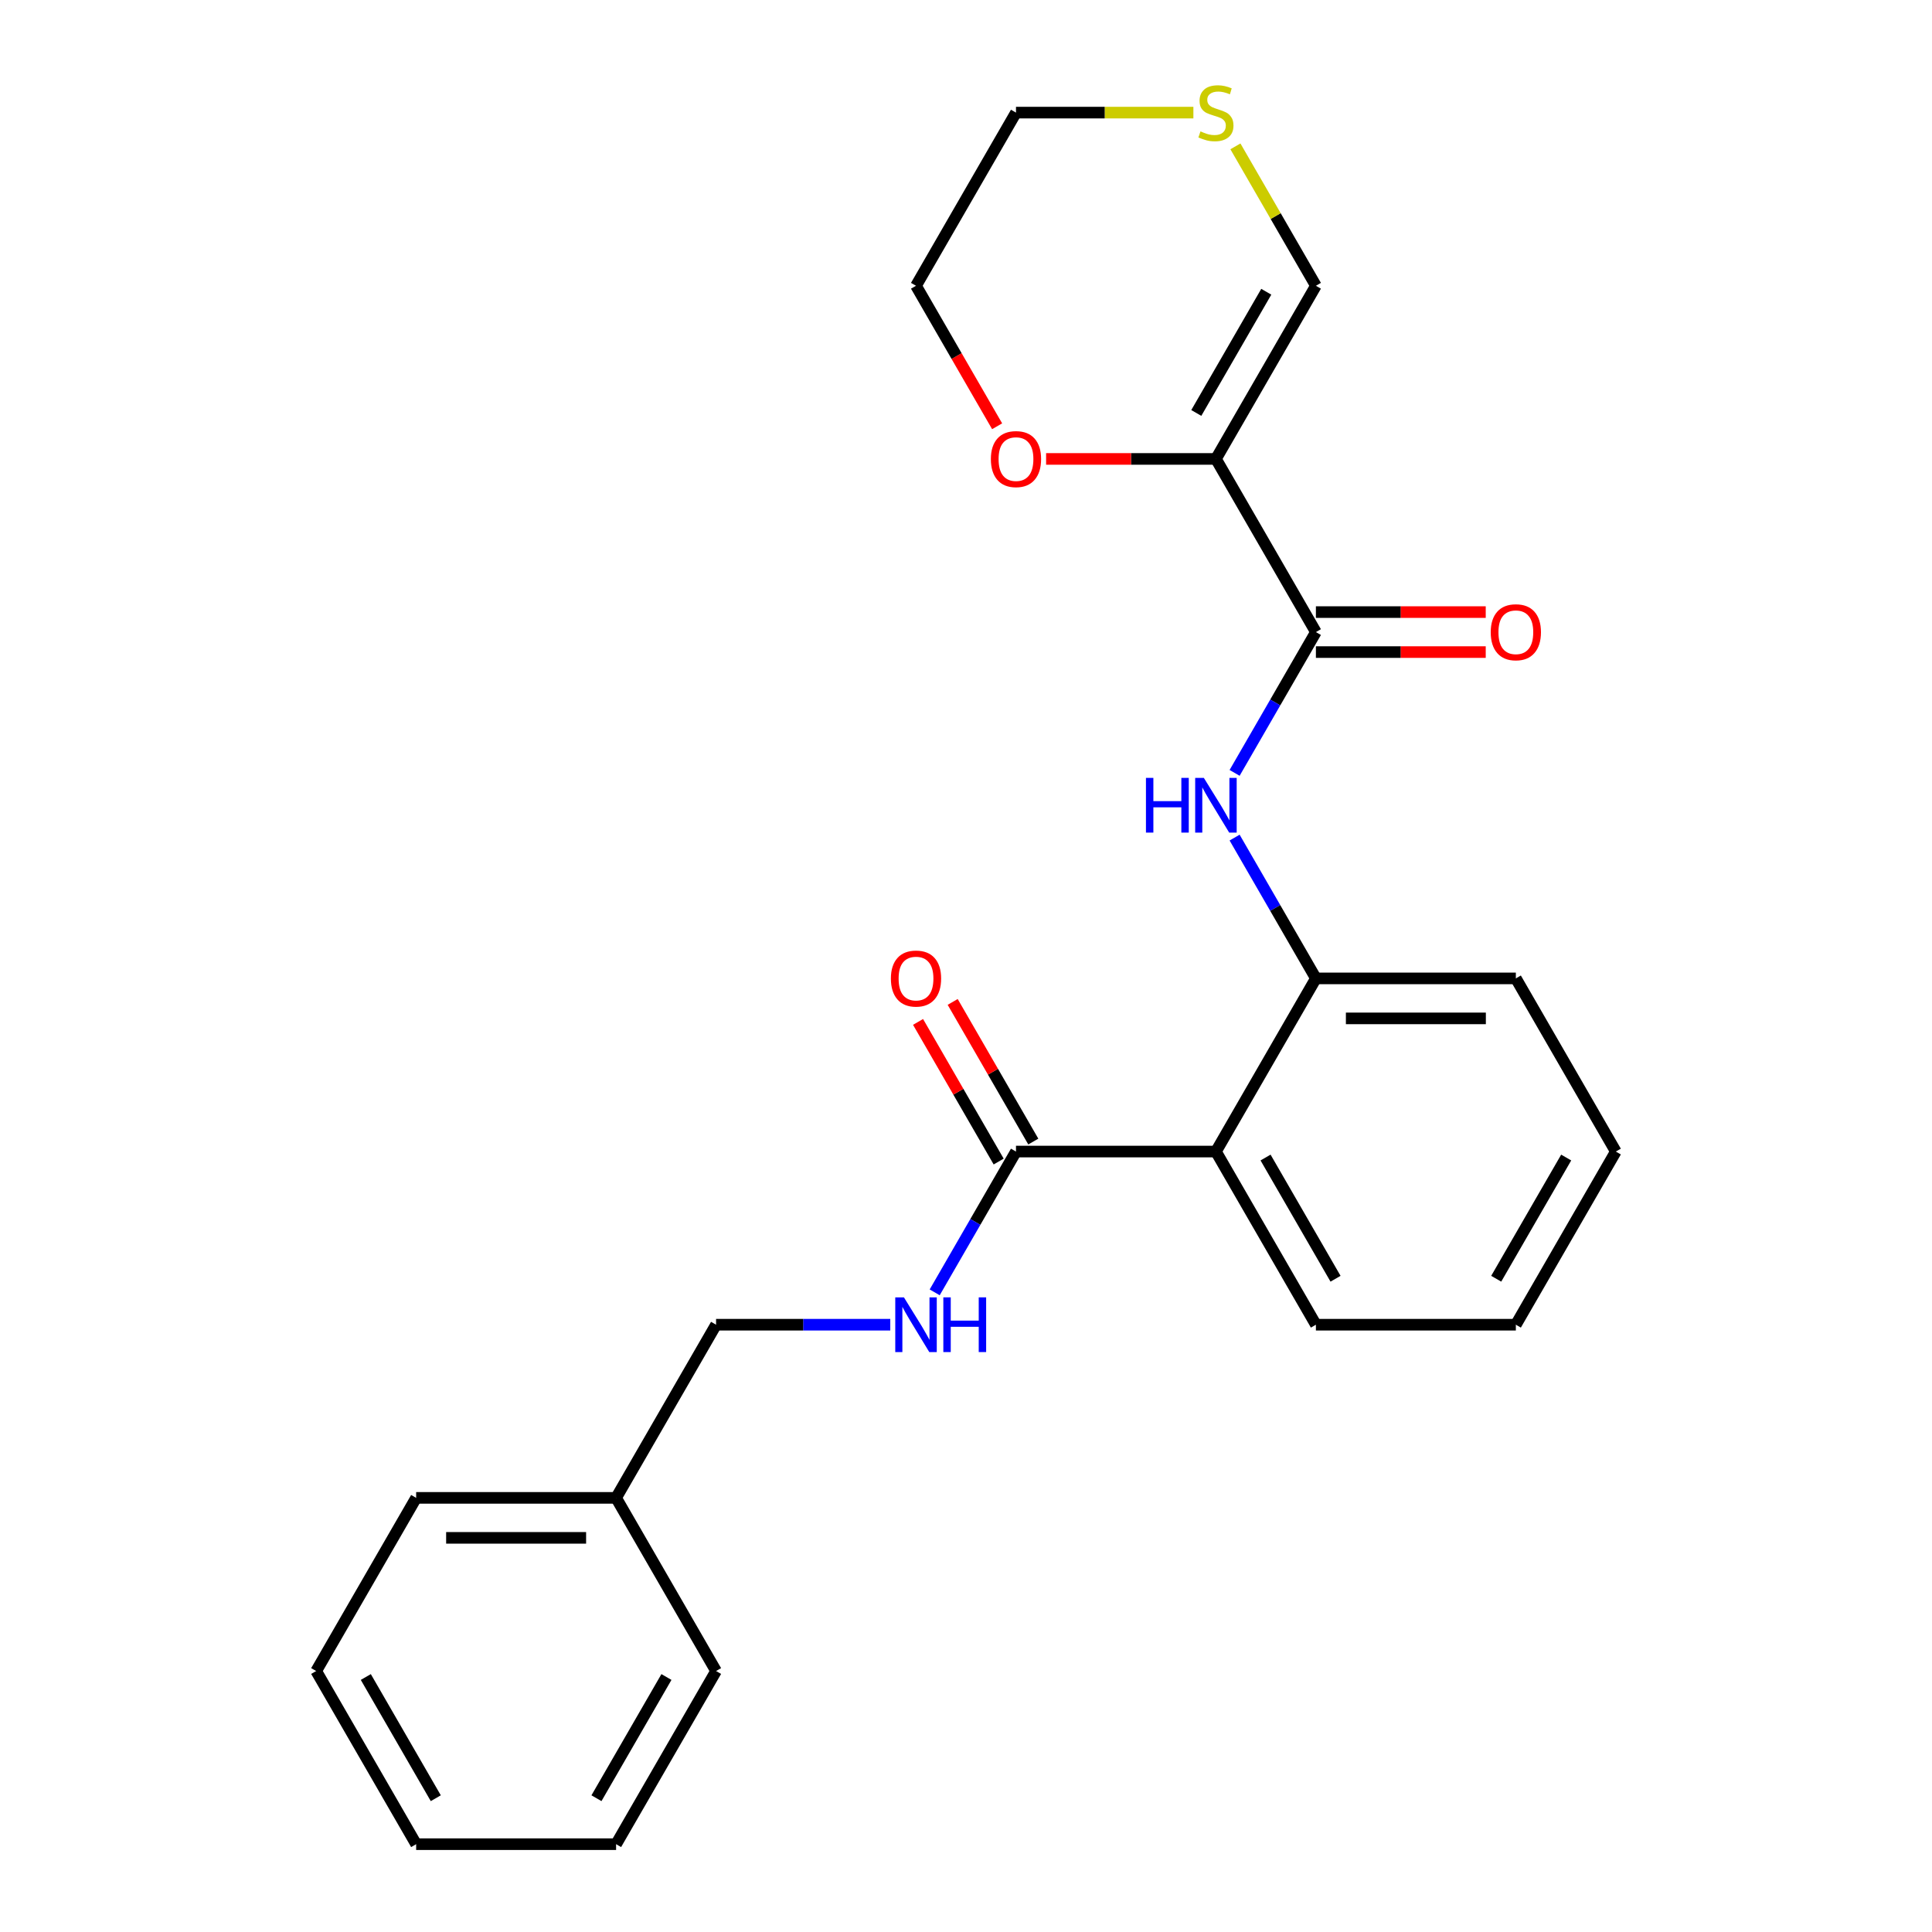<?xml version='1.0' encoding='iso-8859-1'?>
<svg version='1.1' baseProfile='full'
              xmlns='http://www.w3.org/2000/svg'
                      xmlns:rdkit='http://www.rdkit.org/xml'
                      xmlns:xlink='http://www.w3.org/1999/xlink'
                  xml:space='preserve'
width='1000px' height='1000px' viewBox='0 0 1000 1000'>
<!-- END OF HEADER -->
<rect style='opacity:1.0;fill:#FFFFFF;stroke:none' width='1000' height='1000' x='0' y='0'> </rect>
<path class='bond-0' d='M 629.364,237.54 L 681.109,327.166' style='fill:none;fill-rule:evenodd;stroke:#000000;stroke-width:6px;stroke-linecap:butt;stroke-linejoin:miter;stroke-opacity:1' />
<path class='bond-6' d='M 629.364,237.54 L 681.109,147.914' style='fill:none;fill-rule:evenodd;stroke:#000000;stroke-width:6px;stroke-linecap:butt;stroke-linejoin:miter;stroke-opacity:1' />
<path class='bond-6' d='M 619.2,213.747 L 655.422,151.009' style='fill:none;fill-rule:evenodd;stroke:#000000;stroke-width:6px;stroke-linecap:butt;stroke-linejoin:miter;stroke-opacity:1' />
<path class='bond-7' d='M 629.364,237.54 L 585.412,237.54' style='fill:none;fill-rule:evenodd;stroke:#000000;stroke-width:6px;stroke-linecap:butt;stroke-linejoin:miter;stroke-opacity:1' />
<path class='bond-7' d='M 585.412,237.54 L 541.46,237.54' style='fill:none;fill-rule:evenodd;stroke:#FF0000;stroke-width:6px;stroke-linecap:butt;stroke-linejoin:miter;stroke-opacity:1' />
<path class='bond-2' d='M 681.109,327.166 L 660.071,363.605' style='fill:none;fill-rule:evenodd;stroke:#000000;stroke-width:6px;stroke-linecap:butt;stroke-linejoin:miter;stroke-opacity:1' />
<path class='bond-2' d='M 660.071,363.605 L 639.033,400.044' style='fill:none;fill-rule:evenodd;stroke:#0000FF;stroke-width:6px;stroke-linecap:butt;stroke-linejoin:miter;stroke-opacity:1' />
<path class='bond-9' d='M 681.109,337.515 L 725.061,337.515' style='fill:none;fill-rule:evenodd;stroke:#000000;stroke-width:6px;stroke-linecap:butt;stroke-linejoin:miter;stroke-opacity:1' />
<path class='bond-9' d='M 725.061,337.515 L 769.013,337.515' style='fill:none;fill-rule:evenodd;stroke:#FF0000;stroke-width:6px;stroke-linecap:butt;stroke-linejoin:miter;stroke-opacity:1' />
<path class='bond-9' d='M 681.109,316.816 L 725.061,316.816' style='fill:none;fill-rule:evenodd;stroke:#000000;stroke-width:6px;stroke-linecap:butt;stroke-linejoin:miter;stroke-opacity:1' />
<path class='bond-9' d='M 725.061,316.816 L 769.013,316.816' style='fill:none;fill-rule:evenodd;stroke:#FF0000;stroke-width:6px;stroke-linecap:butt;stroke-linejoin:miter;stroke-opacity:1' />
<path class='bond-1' d='M 629.364,596.043 L 681.109,506.417' style='fill:none;fill-rule:evenodd;stroke:#000000;stroke-width:6px;stroke-linecap:butt;stroke-linejoin:miter;stroke-opacity:1' />
<path class='bond-3' d='M 629.364,596.043 L 525.873,596.043' style='fill:none;fill-rule:evenodd;stroke:#000000;stroke-width:6px;stroke-linecap:butt;stroke-linejoin:miter;stroke-opacity:1' />
<path class='bond-12' d='M 629.364,596.043 L 681.109,685.668' style='fill:none;fill-rule:evenodd;stroke:#000000;stroke-width:6px;stroke-linecap:butt;stroke-linejoin:miter;stroke-opacity:1' />
<path class='bond-12' d='M 655.051,599.137 L 691.272,661.875' style='fill:none;fill-rule:evenodd;stroke:#000000;stroke-width:6px;stroke-linecap:butt;stroke-linejoin:miter;stroke-opacity:1' />
<path class='bond-4' d='M 639.033,433.538 L 660.071,469.978' style='fill:none;fill-rule:evenodd;stroke:#0000FF;stroke-width:6px;stroke-linecap:butt;stroke-linejoin:miter;stroke-opacity:1' />
<path class='bond-4' d='M 660.071,469.978 L 681.109,506.417' style='fill:none;fill-rule:evenodd;stroke:#000000;stroke-width:6px;stroke-linecap:butt;stroke-linejoin:miter;stroke-opacity:1' />
<path class='bond-5' d='M 525.873,596.043 L 504.835,632.482' style='fill:none;fill-rule:evenodd;stroke:#000000;stroke-width:6px;stroke-linecap:butt;stroke-linejoin:miter;stroke-opacity:1' />
<path class='bond-5' d='M 504.835,632.482 L 483.796,668.921' style='fill:none;fill-rule:evenodd;stroke:#0000FF;stroke-width:6px;stroke-linecap:butt;stroke-linejoin:miter;stroke-opacity:1' />
<path class='bond-10' d='M 534.835,590.868 L 513.97,554.729' style='fill:none;fill-rule:evenodd;stroke:#000000;stroke-width:6px;stroke-linecap:butt;stroke-linejoin:miter;stroke-opacity:1' />
<path class='bond-10' d='M 513.97,554.729 L 493.105,518.59' style='fill:none;fill-rule:evenodd;stroke:#FF0000;stroke-width:6px;stroke-linecap:butt;stroke-linejoin:miter;stroke-opacity:1' />
<path class='bond-10' d='M 516.91,601.217 L 496.045,565.078' style='fill:none;fill-rule:evenodd;stroke:#000000;stroke-width:6px;stroke-linecap:butt;stroke-linejoin:miter;stroke-opacity:1' />
<path class='bond-10' d='M 496.045,565.078 L 475.18,528.939' style='fill:none;fill-rule:evenodd;stroke:#FF0000;stroke-width:6px;stroke-linecap:butt;stroke-linejoin:miter;stroke-opacity:1' />
<path class='bond-14' d='M 681.109,506.417 L 784.6,506.417' style='fill:none;fill-rule:evenodd;stroke:#000000;stroke-width:6px;stroke-linecap:butt;stroke-linejoin:miter;stroke-opacity:1' />
<path class='bond-14' d='M 696.633,527.115 L 769.076,527.115' style='fill:none;fill-rule:evenodd;stroke:#000000;stroke-width:6px;stroke-linecap:butt;stroke-linejoin:miter;stroke-opacity:1' />
<path class='bond-11' d='M 460.8,685.668 L 415.718,685.668' style='fill:none;fill-rule:evenodd;stroke:#0000FF;stroke-width:6px;stroke-linecap:butt;stroke-linejoin:miter;stroke-opacity:1' />
<path class='bond-11' d='M 415.718,685.668 L 370.636,685.668' style='fill:none;fill-rule:evenodd;stroke:#000000;stroke-width:6px;stroke-linecap:butt;stroke-linejoin:miter;stroke-opacity:1' />
<path class='bond-8' d='M 681.109,147.914 L 660.279,111.835' style='fill:none;fill-rule:evenodd;stroke:#000000;stroke-width:6px;stroke-linecap:butt;stroke-linejoin:miter;stroke-opacity:1' />
<path class='bond-8' d='M 660.279,111.835 L 639.448,75.756' style='fill:none;fill-rule:evenodd;stroke:#CCCC00;stroke-width:6px;stroke-linecap:butt;stroke-linejoin:miter;stroke-opacity:1' />
<path class='bond-16' d='M 516.111,220.633 L 495.119,184.273' style='fill:none;fill-rule:evenodd;stroke:#FF0000;stroke-width:6px;stroke-linecap:butt;stroke-linejoin:miter;stroke-opacity:1' />
<path class='bond-16' d='M 495.119,184.273 L 474.127,147.914' style='fill:none;fill-rule:evenodd;stroke:#000000;stroke-width:6px;stroke-linecap:butt;stroke-linejoin:miter;stroke-opacity:1' />
<path class='bond-24' d='M 617.696,58.288 L 571.785,58.288' style='fill:none;fill-rule:evenodd;stroke:#CCCC00;stroke-width:6px;stroke-linecap:butt;stroke-linejoin:miter;stroke-opacity:1' />
<path class='bond-24' d='M 571.785,58.288 L 525.873,58.288' style='fill:none;fill-rule:evenodd;stroke:#000000;stroke-width:6px;stroke-linecap:butt;stroke-linejoin:miter;stroke-opacity:1' />
<path class='bond-13' d='M 370.636,685.668 L 318.891,775.294' style='fill:none;fill-rule:evenodd;stroke:#000000;stroke-width:6px;stroke-linecap:butt;stroke-linejoin:miter;stroke-opacity:1' />
<path class='bond-25' d='M 681.109,685.668 L 784.6,685.668' style='fill:none;fill-rule:evenodd;stroke:#000000;stroke-width:6px;stroke-linecap:butt;stroke-linejoin:miter;stroke-opacity:1' />
<path class='bond-17' d='M 318.891,775.294 L 215.4,775.294' style='fill:none;fill-rule:evenodd;stroke:#000000;stroke-width:6px;stroke-linecap:butt;stroke-linejoin:miter;stroke-opacity:1' />
<path class='bond-17' d='M 303.367,795.992 L 230.924,795.992' style='fill:none;fill-rule:evenodd;stroke:#000000;stroke-width:6px;stroke-linecap:butt;stroke-linejoin:miter;stroke-opacity:1' />
<path class='bond-18' d='M 318.891,775.294 L 370.636,864.92' style='fill:none;fill-rule:evenodd;stroke:#000000;stroke-width:6px;stroke-linecap:butt;stroke-linejoin:miter;stroke-opacity:1' />
<path class='bond-20' d='M 784.6,506.417 L 836.345,596.043' style='fill:none;fill-rule:evenodd;stroke:#000000;stroke-width:6px;stroke-linecap:butt;stroke-linejoin:miter;stroke-opacity:1' />
<path class='bond-15' d='M 525.873,58.288 L 474.127,147.914' style='fill:none;fill-rule:evenodd;stroke:#000000;stroke-width:6px;stroke-linecap:butt;stroke-linejoin:miter;stroke-opacity:1' />
<path class='bond-21' d='M 215.4,775.294 L 163.655,864.92' style='fill:none;fill-rule:evenodd;stroke:#000000;stroke-width:6px;stroke-linecap:butt;stroke-linejoin:miter;stroke-opacity:1' />
<path class='bond-22' d='M 370.636,864.92 L 318.891,954.545' style='fill:none;fill-rule:evenodd;stroke:#000000;stroke-width:6px;stroke-linecap:butt;stroke-linejoin:miter;stroke-opacity:1' />
<path class='bond-22' d='M 344.949,868.015 L 308.728,930.753' style='fill:none;fill-rule:evenodd;stroke:#000000;stroke-width:6px;stroke-linecap:butt;stroke-linejoin:miter;stroke-opacity:1' />
<path class='bond-19' d='M 784.6,685.668 L 836.345,596.043' style='fill:none;fill-rule:evenodd;stroke:#000000;stroke-width:6px;stroke-linecap:butt;stroke-linejoin:miter;stroke-opacity:1' />
<path class='bond-19' d='M 774.437,661.875 L 810.658,599.137' style='fill:none;fill-rule:evenodd;stroke:#000000;stroke-width:6px;stroke-linecap:butt;stroke-linejoin:miter;stroke-opacity:1' />
<path class='bond-26' d='M 163.655,864.92 L 215.4,954.545' style='fill:none;fill-rule:evenodd;stroke:#000000;stroke-width:6px;stroke-linecap:butt;stroke-linejoin:miter;stroke-opacity:1' />
<path class='bond-26' d='M 189.342,868.015 L 225.563,930.753' style='fill:none;fill-rule:evenodd;stroke:#000000;stroke-width:6px;stroke-linecap:butt;stroke-linejoin:miter;stroke-opacity:1' />
<path class='bond-23' d='M 318.891,954.545 L 215.4,954.545' style='fill:none;fill-rule:evenodd;stroke:#000000;stroke-width:6px;stroke-linecap:butt;stroke-linejoin:miter;stroke-opacity:1' />
<path  class='atom-3' d='M 593.144 402.631
L 596.984 402.631
L 596.984 414.671
L 611.464 414.671
L 611.464 402.631
L 615.304 402.631
L 615.304 430.951
L 611.464 430.951
L 611.464 417.871
L 596.984 417.871
L 596.984 430.951
L 593.144 430.951
L 593.144 402.631
' fill='#0000FF'/>
<path  class='atom-3' d='M 623.104 402.631
L 632.384 417.631
Q 633.304 419.111, 634.784 421.791
Q 636.264 424.471, 636.344 424.631
L 636.344 402.631
L 640.104 402.631
L 640.104 430.951
L 636.224 430.951
L 626.264 414.551
Q 625.104 412.631, 623.864 410.431
Q 622.664 408.231, 622.304 407.551
L 622.304 430.951
L 618.624 430.951
L 618.624 402.631
L 623.104 402.631
' fill='#0000FF'/>
<path  class='atom-6' d='M 467.867 671.508
L 477.147 686.508
Q 478.067 687.988, 479.547 690.668
Q 481.027 693.348, 481.107 693.508
L 481.107 671.508
L 484.867 671.508
L 484.867 699.828
L 480.987 699.828
L 471.027 683.428
Q 469.867 681.508, 468.627 679.308
Q 467.427 677.108, 467.067 676.428
L 467.067 699.828
L 463.387 699.828
L 463.387 671.508
L 467.867 671.508
' fill='#0000FF'/>
<path  class='atom-6' d='M 488.267 671.508
L 492.107 671.508
L 492.107 683.548
L 506.587 683.548
L 506.587 671.508
L 510.427 671.508
L 510.427 699.828
L 506.587 699.828
L 506.587 686.748
L 492.107 686.748
L 492.107 699.828
L 488.267 699.828
L 488.267 671.508
' fill='#0000FF'/>
<path  class='atom-8' d='M 512.873 237.62
Q 512.873 230.82, 516.233 227.02
Q 519.593 223.22, 525.873 223.22
Q 532.153 223.22, 535.513 227.02
Q 538.873 230.82, 538.873 237.62
Q 538.873 244.5, 535.473 248.42
Q 532.073 252.3, 525.873 252.3
Q 519.633 252.3, 516.233 248.42
Q 512.873 244.54, 512.873 237.62
M 525.873 249.1
Q 530.193 249.1, 532.513 246.22
Q 534.873 243.3, 534.873 237.62
Q 534.873 232.06, 532.513 229.26
Q 530.193 226.42, 525.873 226.42
Q 521.553 226.42, 519.193 229.22
Q 516.873 232.02, 516.873 237.62
Q 516.873 243.34, 519.193 246.22
Q 521.553 249.1, 525.873 249.1
' fill='#FF0000'/>
<path  class='atom-9' d='M 621.364 68.008
Q 621.684 68.128, 623.004 68.688
Q 624.324 69.248, 625.764 69.608
Q 627.244 69.928, 628.684 69.928
Q 631.364 69.928, 632.924 68.648
Q 634.484 67.328, 634.484 65.048
Q 634.484 63.488, 633.684 62.528
Q 632.924 61.568, 631.724 61.048
Q 630.524 60.528, 628.524 59.928
Q 626.004 59.168, 624.484 58.448
Q 623.004 57.728, 621.924 56.208
Q 620.884 54.688, 620.884 52.128
Q 620.884 48.568, 623.284 46.368
Q 625.724 44.168, 630.524 44.168
Q 633.804 44.168, 637.524 45.728
L 636.604 48.808
Q 633.204 47.408, 630.644 47.408
Q 627.884 47.408, 626.364 48.568
Q 624.844 49.688, 624.884 51.648
Q 624.884 53.168, 625.644 54.088
Q 626.444 55.008, 627.564 55.528
Q 628.724 56.048, 630.644 56.648
Q 633.204 57.448, 634.724 58.248
Q 636.244 59.048, 637.324 60.688
Q 638.444 62.288, 638.444 65.048
Q 638.444 68.968, 635.804 71.088
Q 633.204 73.168, 628.844 73.168
Q 626.324 73.168, 624.404 72.608
Q 622.524 72.088, 620.284 71.168
L 621.364 68.008
' fill='#CCCC00'/>
<path  class='atom-10' d='M 771.6 327.246
Q 771.6 320.446, 774.96 316.646
Q 778.32 312.846, 784.6 312.846
Q 790.88 312.846, 794.24 316.646
Q 797.6 320.446, 797.6 327.246
Q 797.6 334.126, 794.2 338.046
Q 790.8 341.926, 784.6 341.926
Q 778.36 341.926, 774.96 338.046
Q 771.6 334.166, 771.6 327.246
M 784.6 338.726
Q 788.92 338.726, 791.24 335.846
Q 793.6 332.926, 793.6 327.246
Q 793.6 321.686, 791.24 318.886
Q 788.92 316.046, 784.6 316.046
Q 780.28 316.046, 777.92 318.846
Q 775.6 321.646, 775.6 327.246
Q 775.6 332.966, 777.92 335.846
Q 780.28 338.726, 784.6 338.726
' fill='#FF0000'/>
<path  class='atom-11' d='M 461.127 506.497
Q 461.127 499.697, 464.487 495.897
Q 467.847 492.097, 474.127 492.097
Q 480.407 492.097, 483.767 495.897
Q 487.127 499.697, 487.127 506.497
Q 487.127 513.377, 483.727 517.297
Q 480.327 521.177, 474.127 521.177
Q 467.887 521.177, 464.487 517.297
Q 461.127 513.417, 461.127 506.497
M 474.127 517.977
Q 478.447 517.977, 480.767 515.097
Q 483.127 512.177, 483.127 506.497
Q 483.127 500.937, 480.767 498.137
Q 478.447 495.297, 474.127 495.297
Q 469.807 495.297, 467.447 498.097
Q 465.127 500.897, 465.127 506.497
Q 465.127 512.217, 467.447 515.097
Q 469.807 517.977, 474.127 517.977
' fill='#FF0000'/>
</svg>
